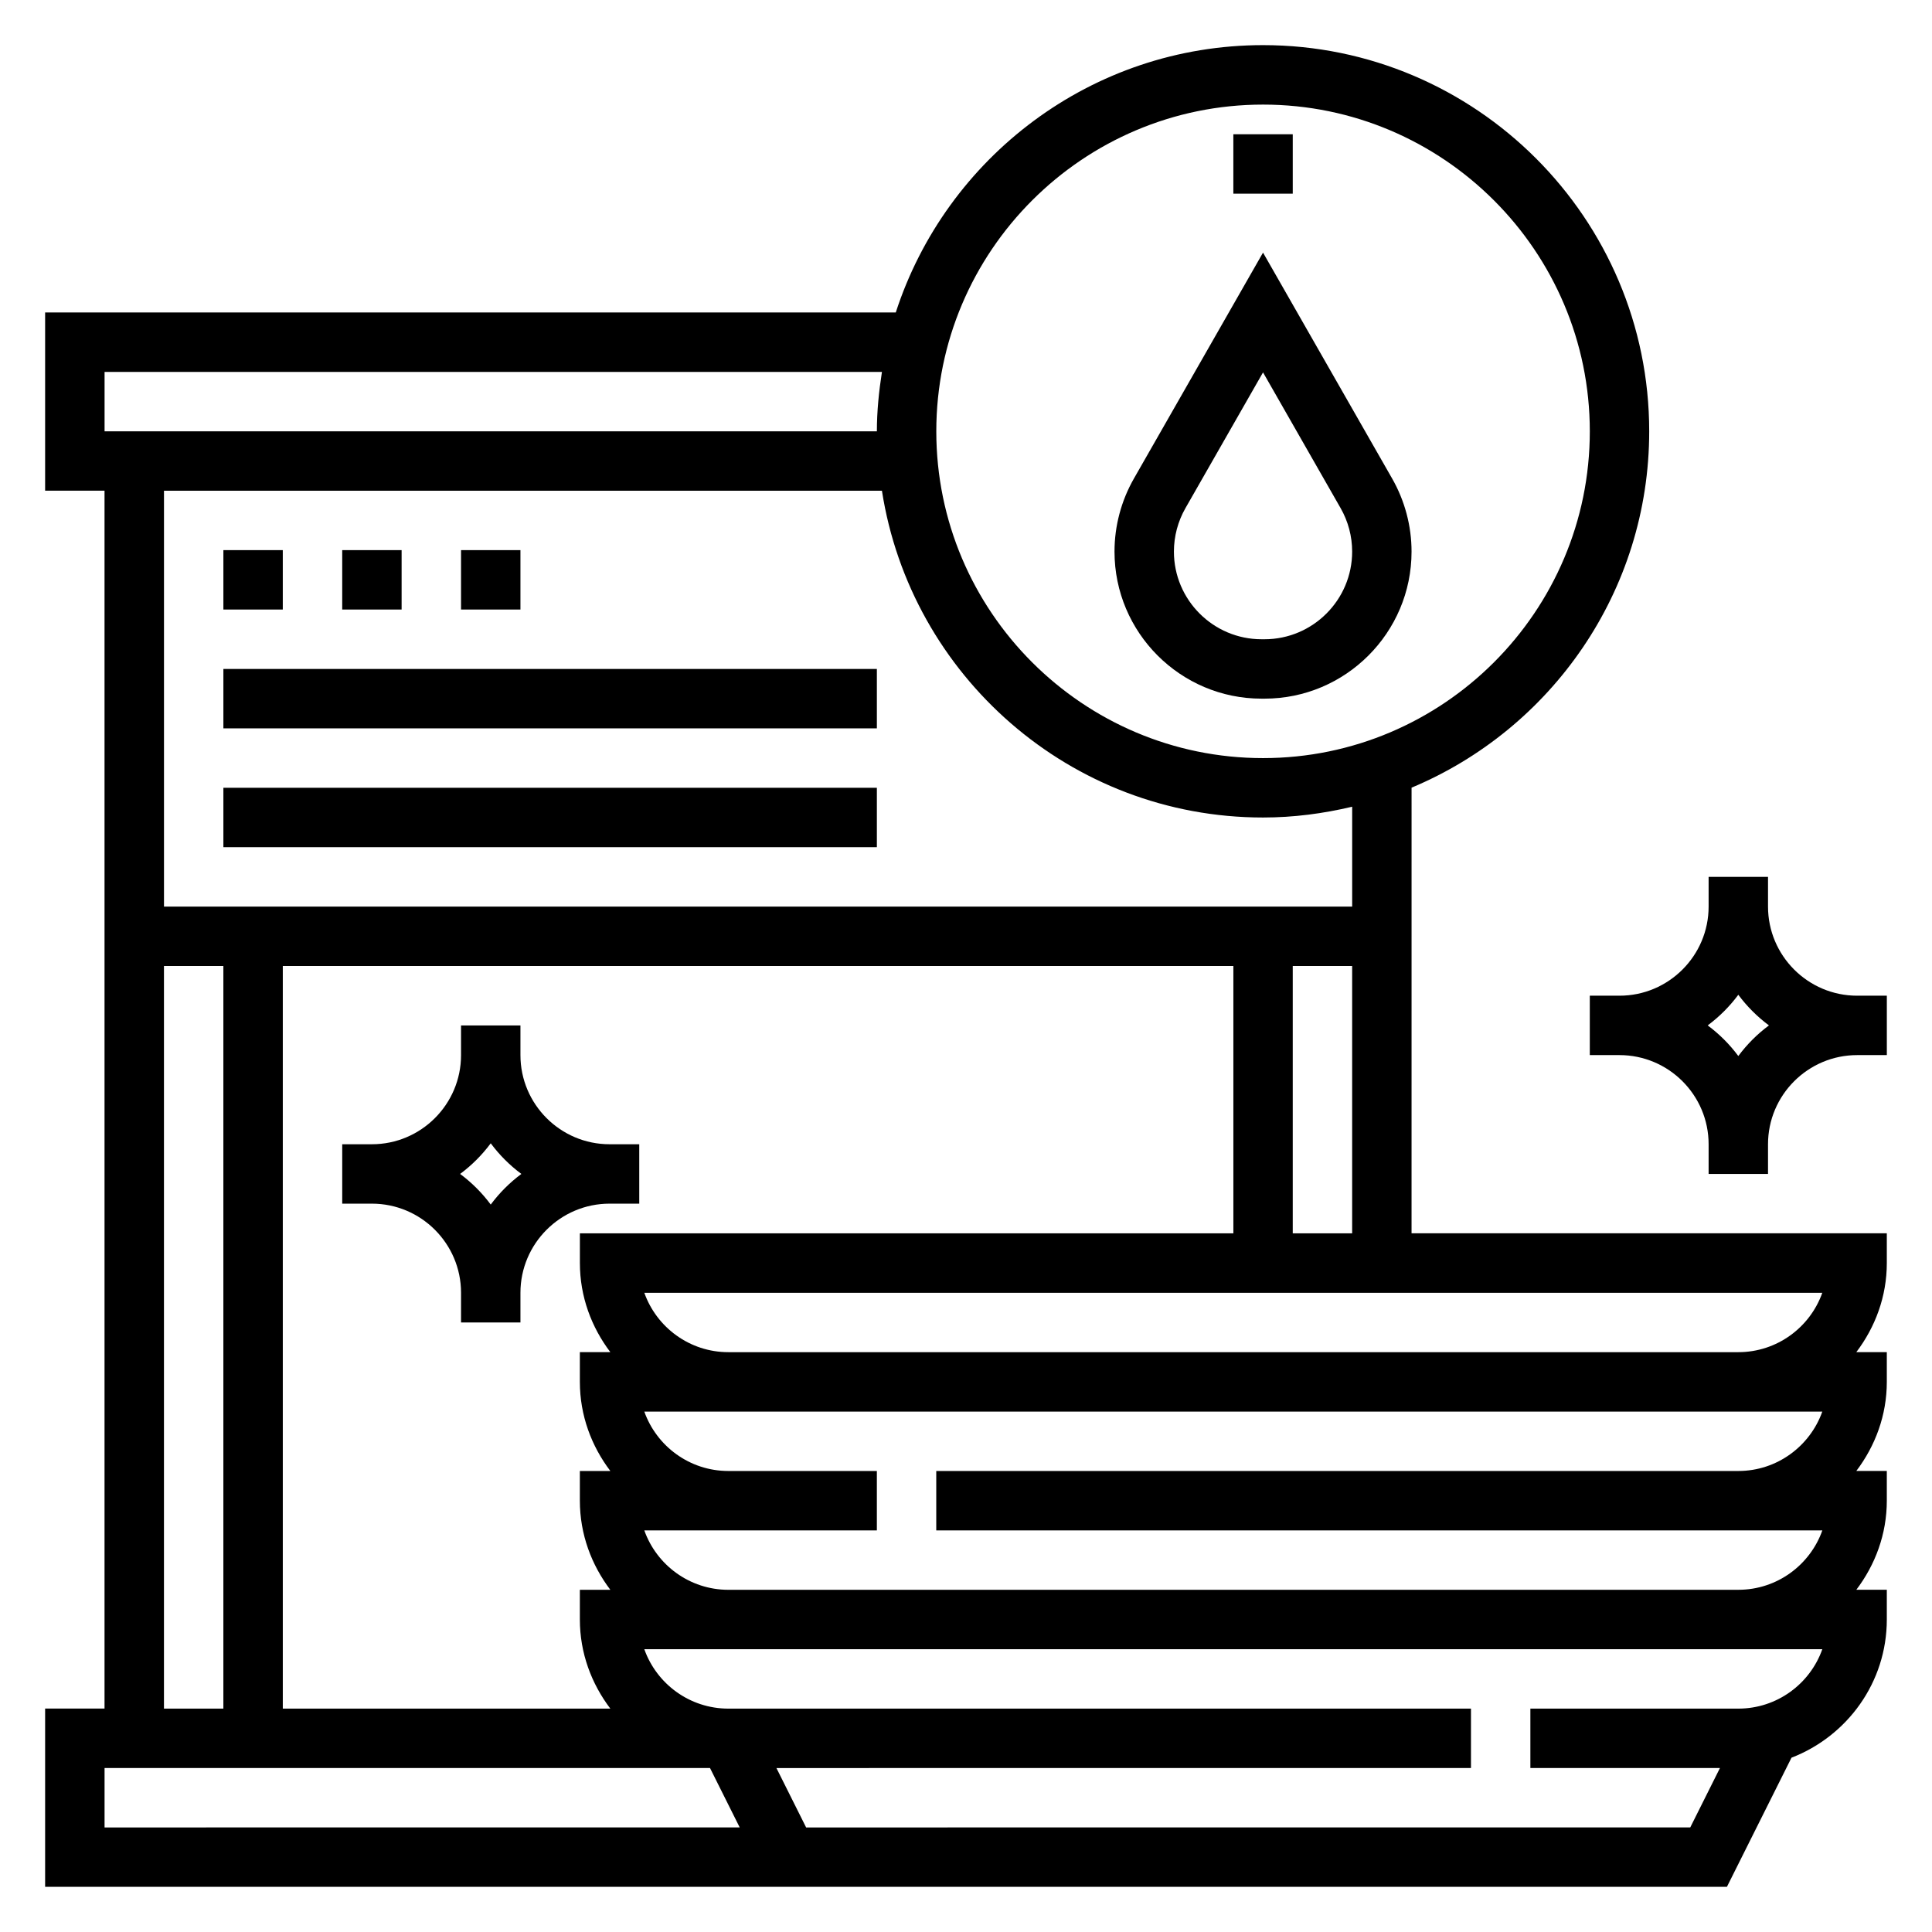 <?xml version="1.0" encoding="UTF-8"?>
<!-- Uploaded to: ICON Repo, www.iconrepo.com, Generator: ICON Repo Mixer Tools -->
<svg fill="#000000" width="800px" height="800px" version="1.1" viewBox="144 144 512 512" xmlns="http://www.w3.org/2000/svg">
 <g>
  <path d="m518.08 352.74c36.945-15.453 62.977-51.957 62.977-94.441 0-56.426-45.91-102.34-102.34-102.34-45.438 0-84.012 29.789-97.328 70.848h-225.43v47.23h15.742v322.75l-15.742 0.004v47.23h445.7l17.105-34.211c14.738-5.691 25.262-19.918 25.262-36.637v-7.871h-8.078c5-6.598 8.078-14.723 8.078-23.617v-7.871h-8.078c5-6.598 8.078-14.723 8.078-23.617v-7.871h-8.078c5-6.598 8.078-14.723 8.078-23.617v-7.871h-125.95zm-31.488 118.11v-70.848h15.742v70.848zm-180.85 31.488h-8.074v7.871c0 8.895 3.078 17.02 8.078 23.617h-8.078v7.871c0 8.895 3.078 17.02 8.078 23.617h-8.078v7.871c0 8.895 3.078 17.02 8.078 23.617h-86.801v-196.8h251.91v70.848h-173.18v7.871c0 8.895 3.074 17.02 8.074 23.617zm172.98-330.62c47.742 0 86.594 38.848 86.594 86.594 0 47.742-38.848 86.594-86.594 86.594-47.742 0-86.594-38.848-86.594-86.594 0-47.746 38.852-86.594 86.594-86.594zm-307.01 70.848h206.01c-0.797 5.148-1.34 10.375-1.34 15.742h-204.67zm206.01 31.488c7.613 48.965 49.934 86.594 101 86.594 8.141 0 16.02-1.055 23.617-2.859v26.473h-314.88v-110.21zm-190.27 125.95h15.742v196.8h-15.742zm-15.742 212.54h160.45l7.871 15.742-168.32 0.004zm432.96-15.742h-55.105v15.742h50.238l-7.871 15.742-234.3 0.004-7.871-15.742 184.06-0.004v-15.742h-196.8c-10.266 0-19.02-6.582-22.27-15.742h312.18c-3.242 9.16-11.996 15.742-22.262 15.742zm22.27-47.234c-3.25 9.164-12.004 15.742-22.27 15.742l-267.65 0.004c-10.266 0-19.02-6.582-22.27-15.742l61.629-0.004v-15.742h-39.359c-10.266 0-19.02-6.582-22.27-15.742h312.18c-3.25 9.164-12.004 15.742-22.27 15.742h-212.54v15.742zm-22.27-47.23h-267.65c-10.266 0-19.02-6.582-22.27-15.742h312.18c-3.242 9.16-11.996 15.742-22.262 15.742z"/>
  <path d="m203.2 289.79h15.742v15.742h-15.742z"/>
  <path d="m234.69 289.79h15.742v15.742h-15.742z"/>
  <path d="m266.18 289.79h15.742v15.742h-15.742z"/>
  <path d="m203.2 321.28h173.18v15.742h-173.18z"/>
  <path d="m203.2 352.77h173.18v15.742h-173.18z"/>
  <path d="m636.16 407.87c-13.02 0-23.617-10.598-23.617-23.617v-7.871h-15.742v7.871c0 13.02-10.598 23.617-23.617 23.617h-7.871v15.742h7.871c13.02 0 23.617 10.598 23.617 23.617v7.871h15.742v-7.871c0-13.02 10.598-23.617 23.617-23.617h7.871v-15.742zm-31.488 15.988c-2.297-3.094-5.023-5.816-8.117-8.117 3.094-2.297 5.816-5.023 8.117-8.117 2.297 3.094 5.023 5.816 8.117 8.117-3.094 2.301-5.82 5.023-8.117 8.117z"/>
  <path d="m313.41 462.98v-15.742h-7.871c-13.02 0-23.617-10.598-23.617-23.617v-7.871h-15.742v7.871c0 13.02-10.598 23.617-23.617 23.617h-7.871v15.742h7.871c13.02 0 23.617 10.598 23.617 23.617v7.871h15.742v-7.871c0-13.02 10.598-23.617 23.617-23.617zm-39.359 0.242c-2.297-3.094-5.023-5.816-8.117-8.117 3.094-2.297 5.816-5.023 8.117-8.117 2.297 3.094 5.023 5.816 8.117 8.117-3.094 2.301-5.82 5.023-8.117 8.117z"/>
  <path d="m478.33 329.15h0.781c21.48 0 38.965-17.48 38.965-38.973 0-6.769-1.777-13.461-5.133-19.34l-34.227-59.891-34.227 59.891c-3.356 5.879-5.133 12.57-5.133 19.34 0 21.492 17.484 38.973 38.973 38.973zm-20.168-50.496 20.555-35.969 20.555 35.969c2.008 3.504 3.062 7.484 3.062 11.523 0 12.809-10.422 23.23-23.23 23.23h-0.781c-12.801 0-23.223-10.422-23.223-23.23 0-4.039 1.055-8.02 3.062-11.523z"/>
  <path d="m470.85 179.58h15.742v15.742h-15.742z"/>
 </g>
</svg>